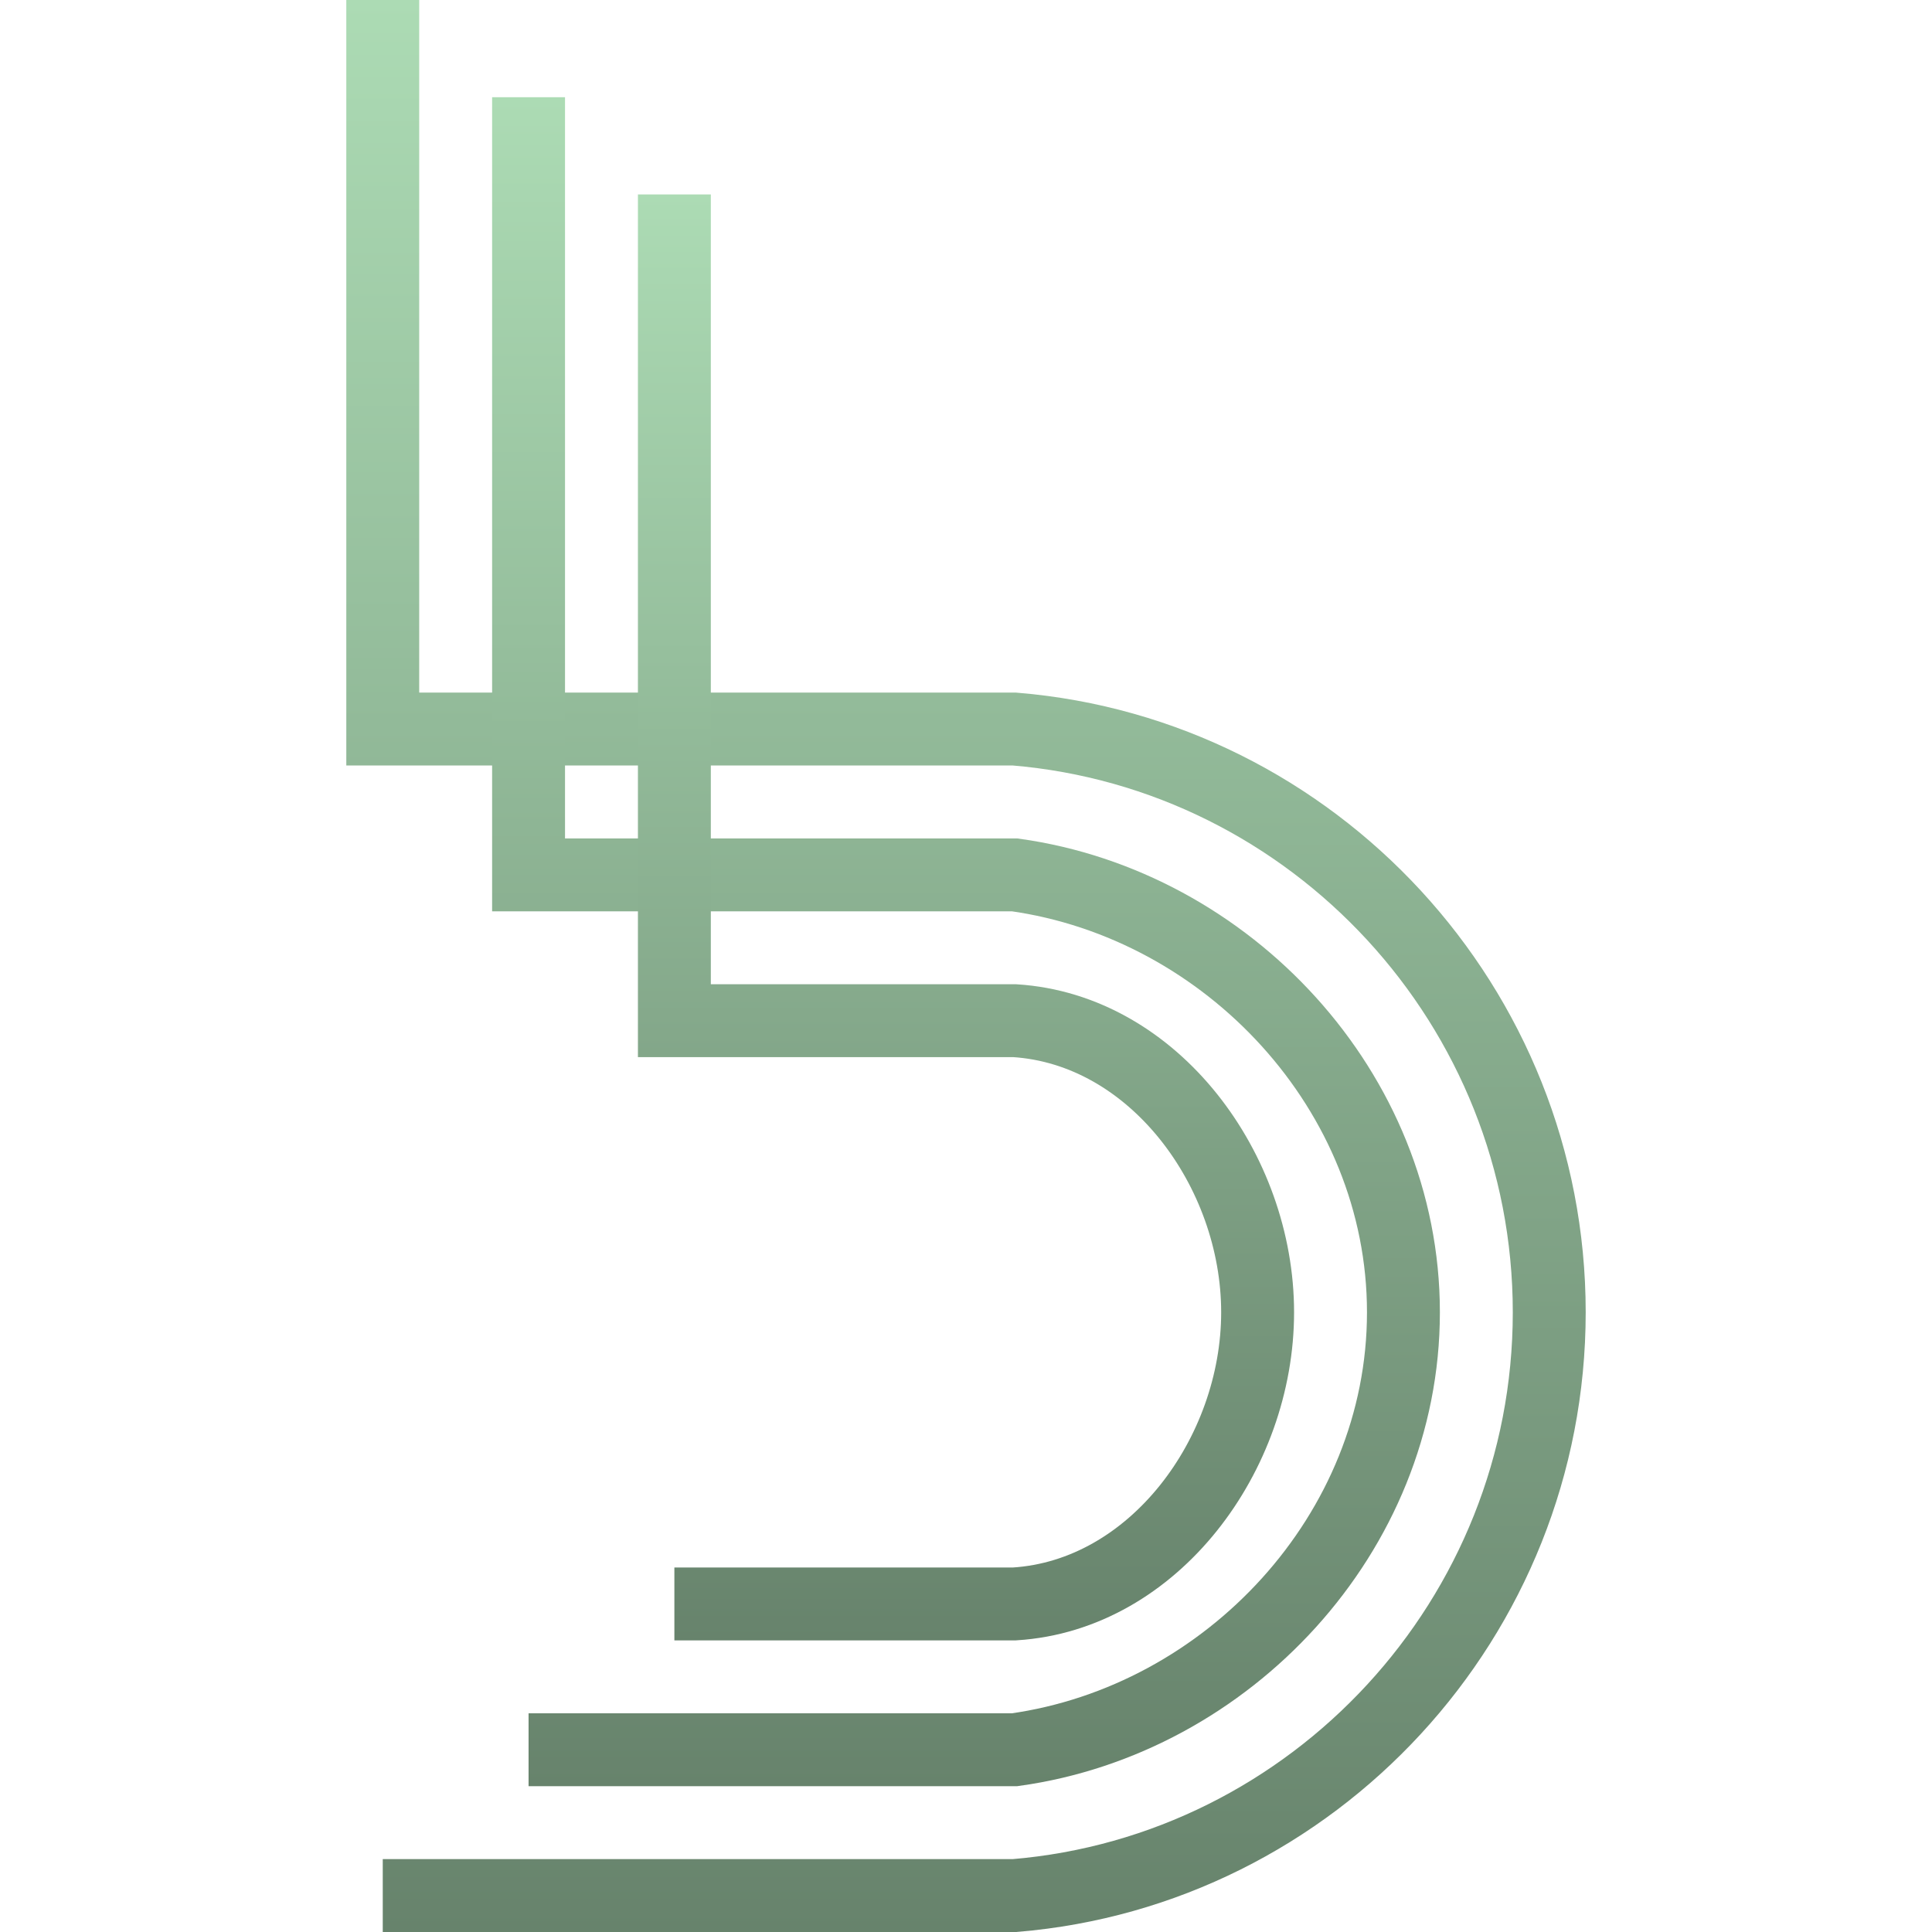 <?xml version="1.0" encoding="UTF-8"?>
<svg id="Layer_2" data-name="Layer 2" xmlns="http://www.w3.org/2000/svg" xmlns:xlink="http://www.w3.org/1999/xlink" viewBox="0 0 25.5 39.75" width="48" height="48" preserveAspectRatio="xMidYMid meet">
  <defs>
    <style>
      .cls-1 {
        stroke: url(#linear-gradient-2);
      }

      .cls-1, .cls-2, .cls-3 {
        fill: none;
        stroke-miterlimit: 10;
        stroke-width: 1.5px;
      }

      .cls-2 {
        stroke: url(#linear-gradient-3);
      }

      .cls-3 {
        stroke: url(#linear-gradient);
      }
    </style>
    <linearGradient id="linear-gradient" x1="12.75" y1="39.75" x2="12.75" y2="0" gradientUnits="userSpaceOnUse">
      <stop offset="0" stop-color="#67836c"/>
      <stop offset="1" stop-color="#acdbb4"/>
    </linearGradient>
    <linearGradient id="linear-gradient-2" y1="36.75" y2="2" xlink:href="#linear-gradient"/>
    <linearGradient id="linear-gradient-3" y1="33.75" y2="4" xlink:href="#linear-gradient"/>
  </defs>
  <g id="Logo">
    <g>
      <path class="cls-3" d="M.75,39h13c6.15-.51,11-5.71,11-12s-4.85-11.49-11-12H.75V0"/>
      <path class="cls-1" d="M3.75,2v16h10c4.38.61,8,4.45,8,9s-3.62,8.39-8,9H3.75"/>
      <path class="cls-2" d="M6.75,33h7c2.87-.18,5-3.08,5-6s-2.13-5.82-5-6h-7V4"/>
    </g>
  </g>
</svg>